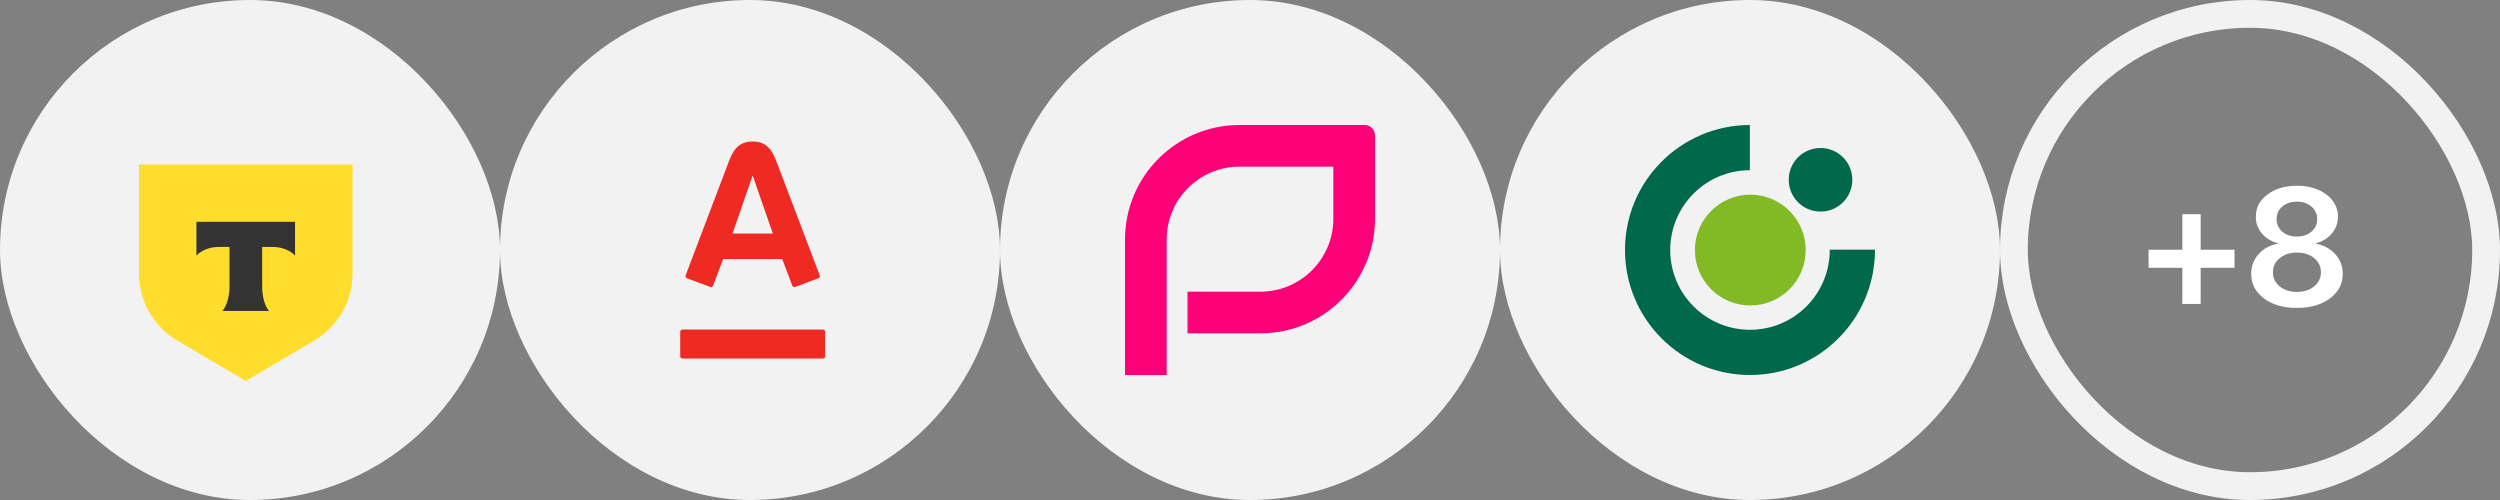 <?xml version="1.0" encoding="UTF-8"?> <svg xmlns="http://www.w3.org/2000/svg" width="180" height="36" viewBox="0 0 180 36" fill="none"><rect x="0" y="0" width="180" height="36" fill="#808080" stroke="none"/><rect width="36" height="36" rx="18" fill="#F2F2F2"></rect><path d="M25.385 11.848H10V27.824H25.385V11.848Z" fill="#F2F2F2"></path><path d="M10 11.848H25.385V19.683C25.385 21.692 24.314 23.544 22.574 24.552L17.692 27.428L12.816 24.552C11.075 23.552 10.008 21.692 10.008 19.683V11.848H10Z" fill="#FFDD2D"></path><path fill-rule="evenodd" clip-rule="evenodd" d="M14.142 15.971V18.405C14.478 18.032 15.083 17.778 15.77 17.778H16.525V20.609C16.525 21.363 16.323 22.02 16.017 22.386H19.367C19.061 22.02 18.876 21.363 18.876 20.609V17.778H19.61C20.304 17.778 20.914 18.032 21.243 18.405V15.971H14.142Z" fill="#333333"></path><rect x="36" width="36" height="36" rx="18" fill="#F2F2F2"></rect><path d="M54.192 10.188C55.298 10.188 55.645 10.95 55.937 11.712C56.059 12.035 58.933 19.602 59.02 19.829C59.042 19.892 59.027 19.996 58.926 20.034C58.824 20.071 57.331 20.629 57.248 20.659C57.165 20.69 57.073 20.645 57.043 20.566C57.012 20.488 56.392 18.838 56.322 18.654H52.063C51.996 18.838 51.369 20.491 51.341 20.566C51.312 20.642 51.223 20.693 51.135 20.659C51.047 20.626 49.548 20.067 49.459 20.034C49.373 20.002 49.334 19.908 49.364 19.829C49.469 19.546 52.299 12.1 52.444 11.712C52.724 10.961 53.084 10.188 54.192 10.188ZM49.136 23.727C49.047 23.727 48.975 23.799 48.975 23.886V25.655C48.975 25.742 49.047 25.812 49.136 25.812H59.244C59.335 25.812 59.407 25.742 59.407 25.655V23.886C59.407 23.799 59.335 23.727 59.244 23.727H49.136ZM54.182 12.658L52.742 16.815H55.645L54.201 12.658H54.182Z" fill="#EE2A23"></path><rect x="72" width="36" height="36" rx="18" fill="#F2F2F2"></rect><path d="M81 17.25V27H84V17.25C84 14.35 86.35 11.999 89.251 11.999H96.001V15.749C96.001 18.648 93.651 21 90.75 21H85.5V24H90.75C95.307 24 99.001 20.306 99.001 15.749V9.75C99.001 9.335 98.666 9 98.252 9H89.251C84.694 9 81 12.694 81 17.251V17.25Z" fill="#FF0078"></path><rect x="108" width="36" height="36" rx="18" fill="#F2F2F2"></rect><path fill-rule="evenodd" clip-rule="evenodd" d="M117 18C117 13.033 121.022 9.011 125.989 9V12.256C122.822 12.256 120.256 14.833 120.256 18C120.256 21.178 122.833 23.744 126 23.744C129.156 23.744 131.744 21.2 131.744 17.978H135C135 22.967 130.978 27 126 27C121.022 27 117 22.967 117 18Z" fill="#00684B"></path><path d="M122.033 18.005C122.033 15.805 123.822 14.016 126.022 14.016C128.222 14.016 130.011 15.805 130.011 18.005C130.011 20.216 128.222 21.993 126.022 21.993C123.822 21.993 122.033 20.216 122.033 18.005Z" fill="#81BA25"></path><path d="M128.789 12.945C128.789 11.678 129.811 10.656 131.078 10.656C132.344 10.656 133.367 11.678 133.367 12.945C133.367 14.212 132.344 15.234 131.078 15.234C129.811 15.234 128.789 14.212 128.789 12.945Z" fill="#00684B"></path><rect x="145" y="1" width="34" height="34" rx="17" stroke="#F2F2F2" stroke-width="2"></rect><path d="M158.447 19.281V21.883H157.129V19.281H154.697V17.98H157.129V15.42H158.447V17.98H160.885V19.281H158.447ZM165.379 22.17C164.402 22.17 163.609 21.941 163 21.484C162.391 21.027 162.086 20.438 162.086 19.715C162.086 19.168 162.262 18.697 162.613 18.303C162.969 17.904 163.434 17.65 164.008 17.541V17.512C163.527 17.387 163.143 17.152 162.854 16.809C162.564 16.461 162.42 16.059 162.42 15.602C162.42 14.957 162.697 14.426 163.252 14.008C163.811 13.586 164.52 13.375 165.379 13.375C166.242 13.375 166.949 13.586 167.5 14.008C168.055 14.426 168.332 14.959 168.332 15.607C168.332 16.061 168.188 16.459 167.898 16.803C167.613 17.146 167.23 17.383 166.75 17.512V17.541C167.328 17.654 167.793 17.91 168.145 18.309C168.5 18.703 168.678 19.172 168.678 19.715C168.678 20.438 168.371 21.027 167.758 21.484C167.145 21.941 166.352 22.17 165.379 22.17ZM164.137 20.617C164.461 20.883 164.875 21.016 165.379 21.016C165.883 21.016 166.297 20.883 166.621 20.617C166.945 20.352 167.107 20.014 167.107 19.604C167.107 19.189 166.945 18.85 166.621 18.584C166.301 18.318 165.887 18.186 165.379 18.186C164.875 18.186 164.461 18.32 164.137 18.59C163.812 18.855 163.65 19.193 163.65 19.604C163.65 20.014 163.812 20.352 164.137 20.617ZM165.379 17.031C165.805 17.031 166.154 16.914 166.428 16.68C166.701 16.441 166.838 16.141 166.838 15.777C166.838 15.41 166.701 15.109 166.428 14.875C166.154 14.637 165.805 14.518 165.379 14.518C164.949 14.518 164.598 14.637 164.324 14.875C164.051 15.109 163.914 15.41 163.914 15.777C163.914 16.141 164.051 16.441 164.324 16.68C164.598 16.914 164.949 17.031 165.379 17.031Z" fill="white"></path></svg> 